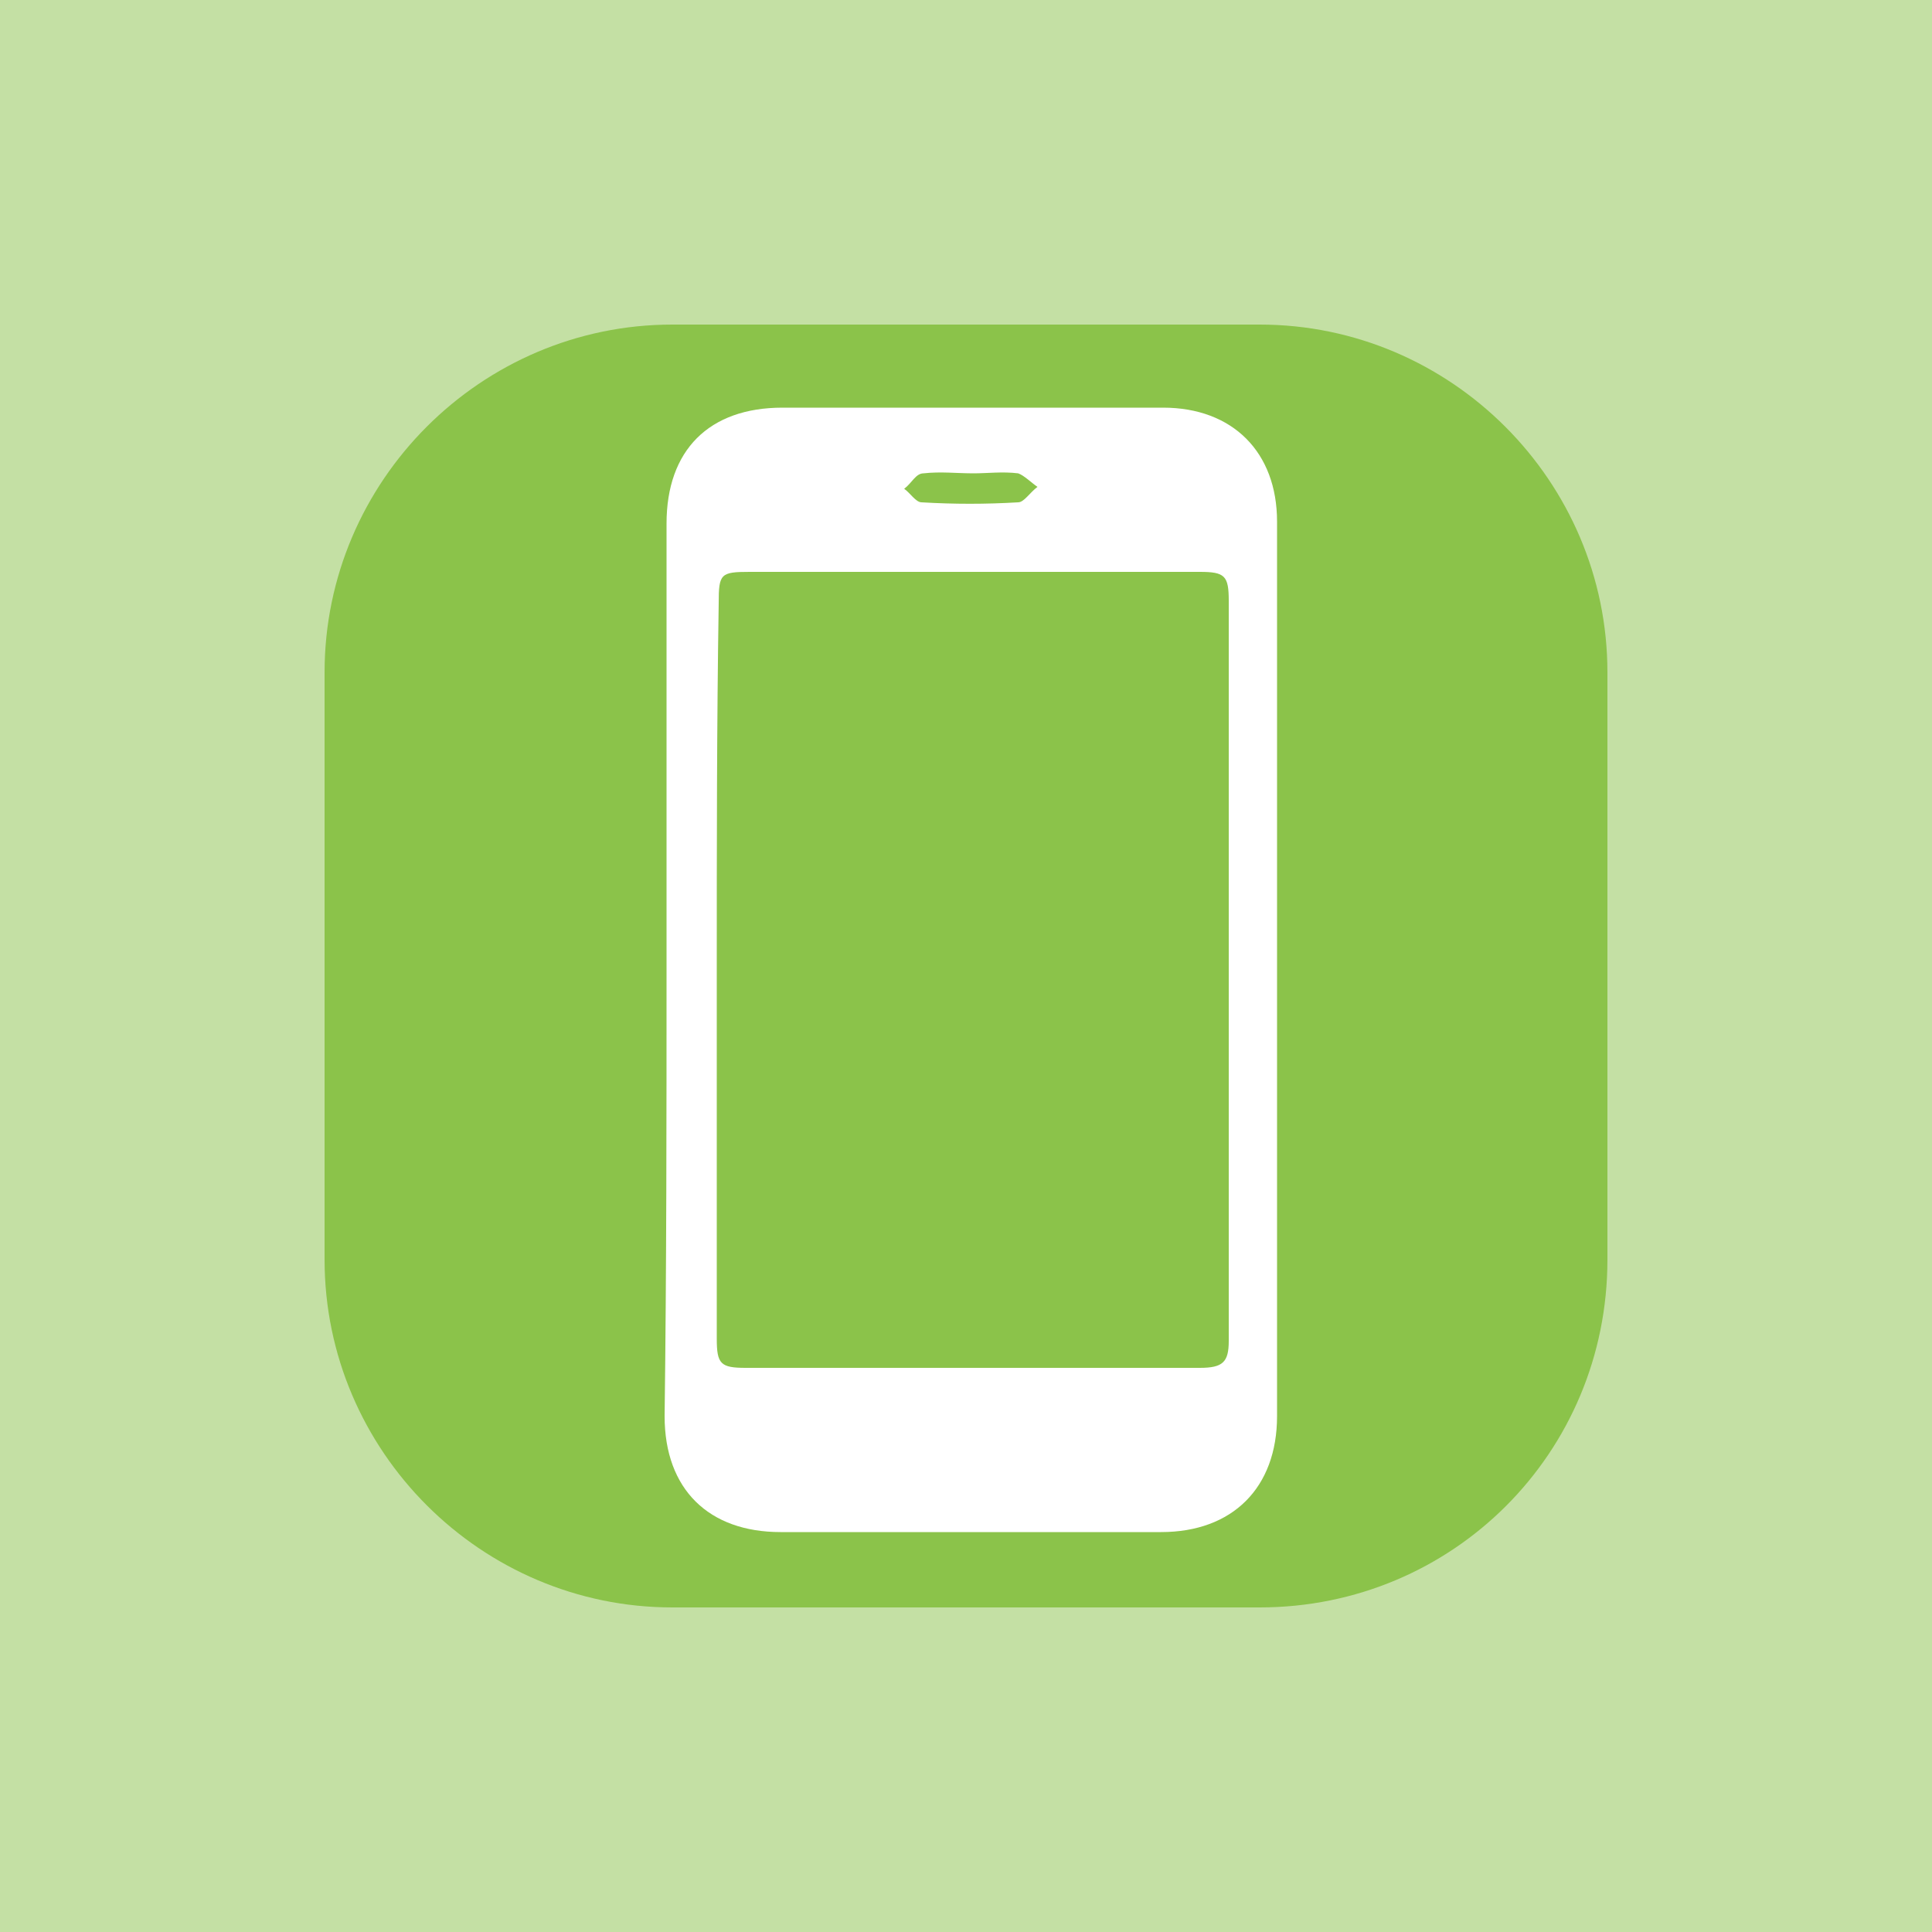 <?xml version="1.0" encoding="utf-8"?>
<!-- Generator: Adobe Illustrator 28.0.0, SVG Export Plug-In . SVG Version: 6.00 Build 0)  -->
<svg version="1.1" id="Layer_1" xmlns="http://www.w3.org/2000/svg" xmlns:xlink="http://www.w3.org/1999/xlink" x="0px" y="0px"
	 viewBox="0 0 100 100" style="enable-background:new 0 0 100 100;" xml:space="preserve">
<rect x="0" y="0" width="100" height="100" fill="#333333" stroke="none"/>
<style type="text/css">
	.st0{clip-path:url(#SVGID_00000173872094925351373250000003672324520720269710_);}
	.st1{fill:#FFFFFF;}
	.st2{opacity:0.5;fill:#8BC34A;enable-background:new    ;}
	.st3{fill:#FFFFFF;fill-opacity:1.000000e-02;}
	.st4{fill-rule:evenodd;clip-rule:evenodd;fill:#8BC34A;}
	.st5{fill:none;stroke:#FFFFFF;stroke-width:4;stroke-linecap:round;stroke-linejoin:round;}
</style>
<g>
	<g>
		<defs>
			<rect id="SVGID_1_" width="100" height="100"/>
		</defs>
		<clipPath id="SVGID_00000114752811850053237900000000389303639072619711_">
			<use xlink:href="#SVGID_1_"  style="overflow:visible;"/>
		</clipPath>
		<g style="clip-path:url(#SVGID_00000114752811850053237900000000389303639072619711_);">
			<path class="st1" d="M100,0H0v100h100V0z"/>
			<path class="st2" d="M100,0H0v100h100V0z"/>
			<g>
				<path class="st3" d="M73.9,27.1H25.3V72h48.6C73.9,72,73.9,27.1,73.9,27.1z"/>
			</g>
		</g>
	</g>
</g>
<path class="st4" d="M65.2,83.2H34.8c-9.9,0-18-8.1-18-18V34.8c0-9.9,8.1-18,18-18h30.4c9.9,0,18,8.1,18,18v30.4
	C83.2,75.2,75.2,83.2,65.2,83.2z"/>
<g>
	<path class="st1" d="M34.5,50.1c0-7.7,0-15.3,0-23c0-3.8,2.2-6,6-6c6.6,0,13.1,0,19.7,0c3.6,0,5.9,2.3,5.9,5.9
		c0,15.4,0,30.9,0,46.3c0,3.7-2.3,6-6,6c-6.6,0-13.1,0-19.7,0c-3.7,0-6-2.2-6-6C34.5,65.6,34.5,57.8,34.5,50.1z M37.1,50.1
		c0,6.4,0,12.8,0,19.2c0,1.3,0.2,1.5,1.5,1.5c7.8,0,15.7,0,23.5,0c1.2,0,1.5-0.3,1.5-1.4c0-12.8,0-25.5,0-38.3
		c0-1.3-0.2-1.5-1.5-1.5c-7.8,0-15.6,0-23.3,0c-1.5,0-1.6,0.1-1.6,1.6C37.1,37.5,37.1,43.8,37.1,50.1z M50.4,24.5
		c-0.9,0-1.7-0.1-2.6,0c-0.4,0-0.6,0.5-1,0.8c0.3,0.2,0.6,0.7,0.9,0.7c1.7,0.1,3.3,0.1,5,0c0.3,0,0.6-0.5,1-0.8
		c-0.3-0.2-0.7-0.6-1-0.7C51.9,24.4,51.1,24.5,50.4,24.5z"/>
</g>
</svg>
